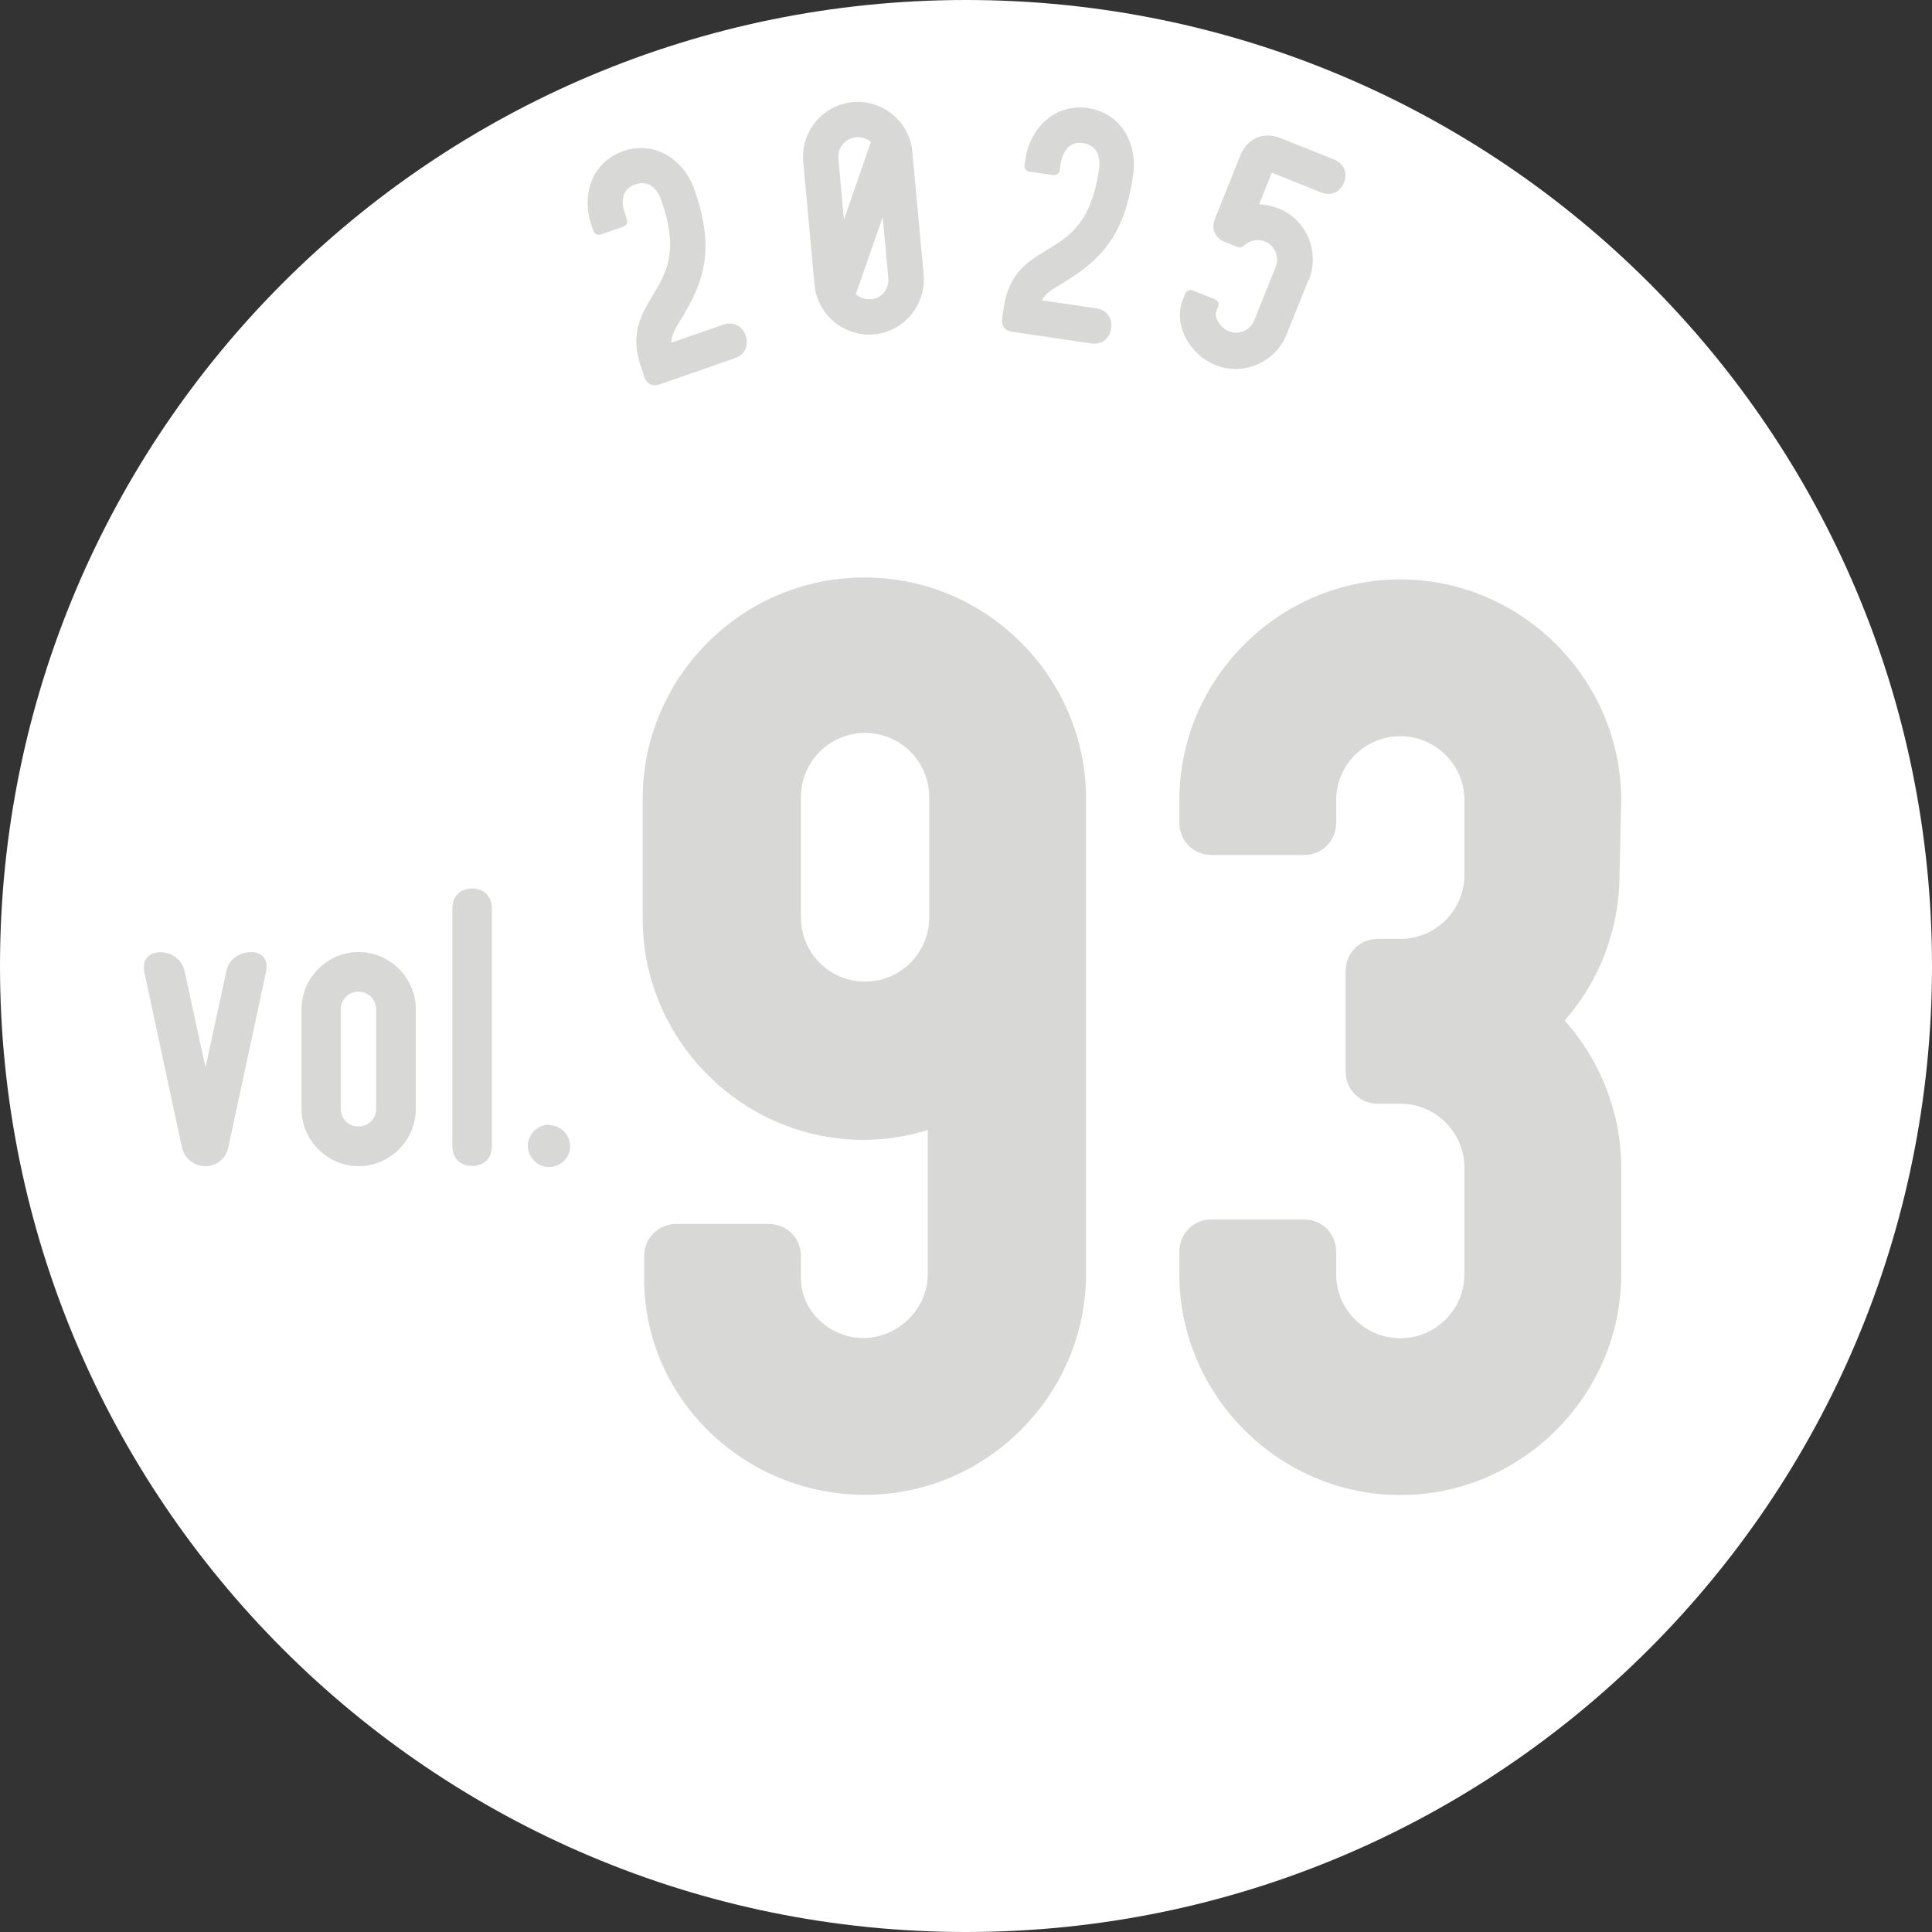 <?xml version="1.0" encoding="UTF-8"?>
<svg id="_レイヤー_2" data-name="レイヤー 2" xmlns="http://www.w3.org/2000/svg" width="94" height="94" viewBox="0 0 94 94">
  <rect x="0" y="0" width="94" height="94" fill="#333333" stroke="none"/>
  <defs>
    <style>
      .cls-1 {
        stroke: #d8d8d6;
        stroke-miterlimit: 10;
      }

      .cls-1, .cls-2 {
        fill: #d8d8d6;
      }

      .cls-3 {
        fill: #fff;
        fill-rule: evenodd;
      }

      .cls-3, .cls-2 {
        stroke-width: 0px;
      }
    </style>
  </defs>
  <g id="_表紙" data-name="表紙">
    <g>
      <path class="cls-3" d="m94,47c0,25.96-21.04,47-47,47S0,72.96,0,47,21.04,0,47,0s47,21.04,47,47"/>
      <g>
        <g>
          <path class="cls-2" d="m12.19,46.32c.58,0,.87.38.76.94l-1.84,8.56c-.11.56-.58.92-1.12.92s-1.01-.36-1.14-.92l-1.83-8.53c-.11-.58.2-.96.78-.96s1.07.38,1.19.96l1.01,4.64,1.01-4.66c.11-.56.58-.94,1.19-.94Z"/>
          <path class="cls-2" d="m20.23,49.1v4.86c0,1.52-1.26,2.78-2.78,2.78s-2.78-1.26-2.78-2.78v-4.86c0-1.52,1.26-2.78,2.78-2.78s2.78,1.26,2.78,2.78Zm-1.93,0c0-.47-.38-.85-.86-.85s-.86.38-.86.85v4.86c0,.47.38.85.86.85s.86-.38.86-.85v-4.86Z"/>
          <path class="cls-2" d="m22.97,56.73c-.58,0-.96-.38-.96-.96v-11.58c0-.58.38-.96.96-.96s.96.38.96.96v11.58c0,.58-.38.96-.96.96Z"/>
          <path class="cls-2" d="m26.71,54.74c.56,0,1.03.47,1.03,1.03s-.47,1.01-1.03,1.01-1.03-.47-1.03-1.03.47-1.03,1.03-1.03v.02Z"/>
        </g>
        <g>
          <path class="cls-2" d="m32.64,16.68l2.54-.88c.49-.17.93.04,1.1.53.17.49-.04.93-.53,1.1l-3.68,1.28c-.32.11-.6-.02-.71-.35l-.18-.53c-.55-1.59.03-2.54.58-3.46.66-1.1,1.28-2.13.42-4.61-.2-.59-.63-1.02-1.29-.78-.82.28-.58,1.16-.48,1.42l.09.27c.05.15-.02.31-.17.36l-1.1.38c-.15.05-.3-.02-.36-.17l-.09-.27c-.51-1.46.01-3.09,1.55-3.62,1.54-.53,2.95.42,3.46,1.88.82,2.37.75,4-.55,6.13-.34.56-.57.88-.58,1.33Z"/>
          <path class="cls-2" d="m44.39,7.38l.55,5.98c.13,1.46-.95,2.77-2.41,2.91-1.46.13-2.77-.96-2.9-2.42l-.55-5.98c-.13-1.46.95-2.77,2.41-2.9,1.46-.13,2.77.95,2.9,2.41Zm-3.6.33l.27,2.98,1.31-3.77c-.13-.13-.37-.27-.73-.24-.52.05-.9.51-.85,1.03Zm1.58,6.86c.52-.05.9-.51.85-1.03l-.27-2.98-1.31,3.75c.15.13.39.27.73.24v.02Z"/>
          <path class="cls-2" d="m50.67,14.61l2.66.39c.52.08.8.46.73.98-.08.52-.46.8-.98.73l-3.85-.57c-.34-.05-.52-.3-.47-.64l.08-.56c.25-1.67,1.2-2.24,2.12-2.79,1.09-.67,2.12-1.29,2.51-3.9.09-.62-.09-1.19-.78-1.29-.85-.13-1.05.76-1.09,1.04l-.04.28c-.02.16-.16.26-.32.24l-1.15-.17c-.16-.02-.26-.16-.24-.32l.04-.28c.23-1.53,1.44-2.73,3.05-2.49,1.61.24,2.42,1.74,2.19,3.27-.37,2.49-1.18,3.89-3.32,5.18-.56.34-.91.52-1.13.91Z"/>
        </g>
        <path class="cls-2" d="m63.65,13.65l-1.05,2.62c-.54,1.36-2.11,2.04-3.47,1.49-1.21-.49-2.09-1.92-1.57-3.21l.1-.26c.06-.15.22-.22.37-.16l1.08.43c.15.06.22.22.16.36l-.1.26c-.1.24.19.77.62.94.49.19,1.03-.04,1.23-.52l1.05-2.62c.19-.48-.04-1.03-.53-1.23-.5-.2-.88.1-.91.11l-.13.1c-.07.08-.19.1-.28.06l-.63-.25c-.48-.19-.67-.64-.48-1.12l1.24-3.09c.34-.84,1.12-1.17,1.96-.84l2.6,1.04c.48.19.67.64.48,1.12-.19.48-.64.67-1.12.48l-2.39-.96-.62,1.54c.32.02.64.08.96.21,1.36.54,2.01,2.12,1.46,3.48Z"/>
      </g>
      <g>
        <path class="cls-1" d="m42.09,28.6c5.63,0,10.25,4.63,10.25,10.25v23.13c0,5.63-4.63,10.25-10.25,10.25s-10.25-4.47-10.25-10.02v-1.08c0-.62.46-1.08,1.08-1.08h4.47c.62,0,1.08.46,1.08,1.08v1.08c0,1.85,1.62,3.39,3.55,3.39s3.62-1.62,3.62-3.62v-7.71c-1.16.46-2.39.69-3.62.69-5.63,0-10.25-4.63-10.25-10.25v-5.86c0-5.63,4.63-10.25,10.25-10.25h.08Zm3.62,16.04v-5.86c0-2-1.62-3.62-3.62-3.62s-3.62,1.62-3.62,3.62v5.86c0,2,1.62,3.62,3.62,3.62s3.62-1.62,3.62-3.62Z"/>
        <path class="cls-1" d="m78.3,42.48c0,2.7-1,5.24-2.85,7.17,1.85,1.93,2.93,4.47,2.93,7.17v5.17c0,5.63-4.63,10.25-10.25,10.25s-10.25-4.63-10.25-10.25v-1.08c0-.62.46-1.08,1.08-1.08h4.47c.62,0,1.08.46,1.08,1.08v1.08c0,2,1.62,3.62,3.62,3.62s3.62-1.62,3.62-3.62v-5.17c0-2-1.62-3.62-3.62-3.62h-1.08c-.62,0-1.08-.46-1.08-1.08v-4.86c0-.62.46-1.08,1.08-1.08h1.08c2,0,3.62-1.62,3.62-3.62v-3.62c0-2-1.62-3.62-3.62-3.62s-3.62,1.62-3.62,3.62v1.08c0,.62-.46,1.08-1.08,1.08h-4.47c-.62,0-1.08-.46-1.08-1.08v-1.08c0-5.63,4.63-10.25,10.25-10.25s10.25,4.63,10.25,10.25l-.08,3.55Z"/>
      </g>
    </g>
  </g>
</svg>